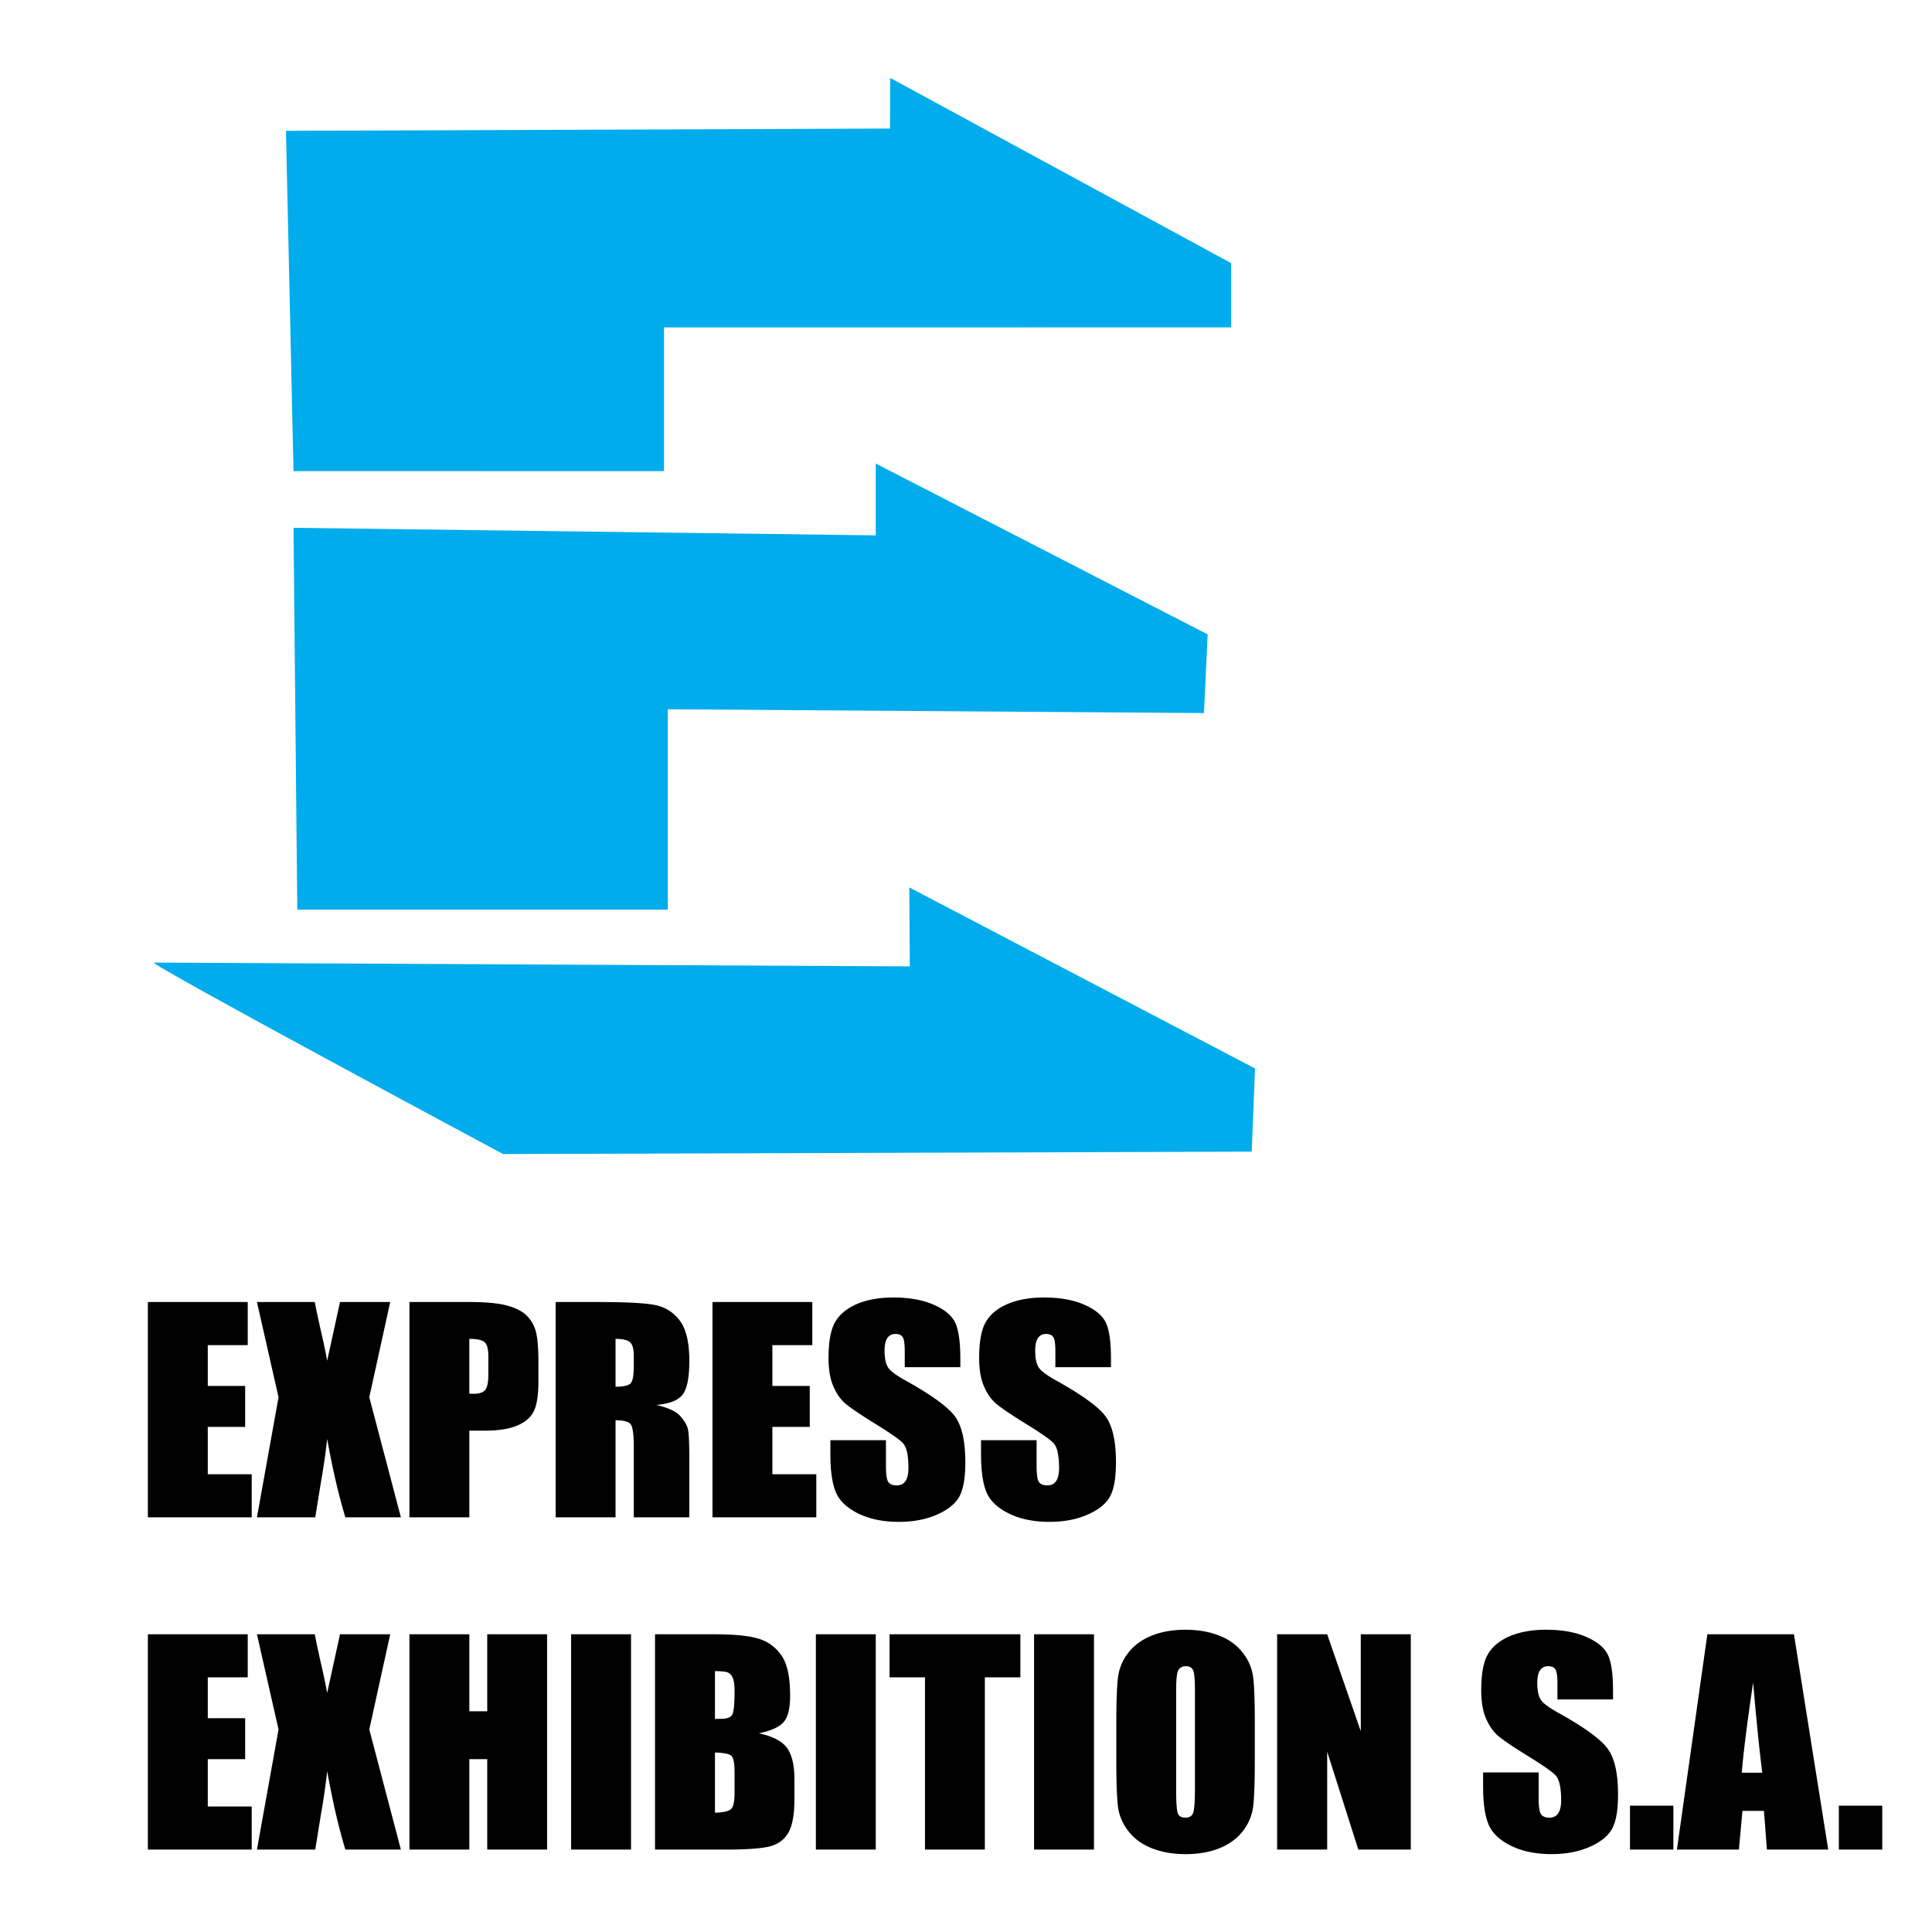 <svg xmlns="http://www.w3.org/2000/svg" width="2500" height="2500" viewBox="0 0 192.756 192.756"><g fill-rule="evenodd" clip-rule="evenodd"><path fill="#fff" d="M0 0h192.756v192.756H0V0z"/><path fill="#00acec" d="M28.529 13.052l60.269-.226.012-5.055 34.022 18.483v6.407l-56.582.006v14.34l-36.967-.006-.754-33.949zM29.283 52.659l58.091.754v-7.166l33.114 17.047-.369 7.848-53.492-.377v19.992H29.66l-.377-38.098zM15.372 96.038l75.396.378-.046-7.876 34.491 18.06-.33 8.299-74.688.24S14.528 96.035 15.372 96.038z"/><path d="M14.754 129.904h9.962v4.299H20.73v4.072h3.729v4.088H20.73v4.725h4.383v4.297H14.754v-21.481zm24.177 0l-2.087 9.498 3.152 11.982h-5.535c-.659-2.141-1.265-4.746-1.817-7.816a68.857 68.857 0 0 1-.625 4.316l-.567 3.5h-5.816l2.154-11.982-2.154-9.498h5.772c.107.594.315 1.576.625 2.959a59.56 59.56 0 0 1 .61 2.893l1.279-5.852h5.009zm1.918 0h6.015c1.627 0 2.882.119 3.754.359.876.24 1.535.584 1.971 1.031.441.453.741 1.002.896 1.641.155.643.233 1.635.233 2.979v1.871c0 1.373-.15 2.373-.451 2.998-.305.629-.862 1.109-1.671 1.449-.809.336-1.865.504-3.167.504h-1.603v8.648H40.85v-21.48h-.001zm5.976 3.674v5.467c.169.008.315.014.436.014.552 0 .93-.127 1.143-.377.213-.254.319-.779.319-1.572v-1.766c0-.732-.121-1.213-.368-1.43-.246-.223-.755-.336-1.53-.336zm8.612-3.674h4.228c2.818 0 4.727.1 5.724.305.998.203 1.811.725 2.441 1.559.629.836.944 2.168.944 4.002 0 1.672-.223 2.795-.668 3.369-.44.576-1.317.92-2.625 1.033 1.182.275 1.98.643 2.388 1.105.402.457.658.879.755 1.264.102.385.15 1.445.15 3.18v5.664h-5.545v-7.137c0-1.15-.102-1.861-.295-2.137-.193-.273-.702-.412-1.521-.412v9.686h-5.976v-21.481zm5.976 3.674v4.777c.668 0 1.138-.086 1.409-.258.271-.172.407-.732.407-1.68v-1.178c0-.684-.13-1.127-.392-1.34-.262-.213-.737-.321-1.424-.321zm9.671-3.674h9.962v4.299H77.06v4.072h3.729v4.088H77.06v4.725h4.383v4.297H71.084v-21.481zm24.729 6.5h-5.546v-1.59c0-.742-.072-1.219-.213-1.422s-.377-.303-.712-.303c-.358 0-.63.135-.813.412-.184.271-.276.688-.276 1.244 0 .717.102 1.26.31 1.623.198.361.765.795 1.69 1.312 2.659 1.477 4.33 2.686 5.022 3.631.692.947 1.036 2.475 1.036 4.58 0 1.529-.194 2.658-.577 3.383-.382.725-1.123 1.336-2.218 1.824-1.1.49-2.373.738-3.831.738-1.598 0-2.964-.285-4.092-.852-1.134-.564-1.875-1.285-2.223-2.16-.349-.877-.523-2.119-.523-3.73v-1.404h5.545v2.613c0 .807.078 1.322.232 1.553.16.227.436.344.833.344.397 0 .692-.145.887-.438.193-.291.291-.727.291-1.301 0-1.264-.184-2.092-.552-2.482-.378-.389-1.312-1.037-2.794-1.947-1.487-.924-2.471-1.59-2.955-2.006-.479-.416-.881-.992-1.196-1.727-.319-.732-.475-1.67-.475-2.812 0-1.643.223-2.848.674-3.609.445-.76 1.172-1.354 2.174-1.783 1.002-.426 2.213-.643 3.632-.643 1.554 0 2.876.234 3.966.701 1.094.471 1.816 1.061 2.175 1.775.353.711.528 1.92.528 3.627v.849h.001zm15.029 0h-5.547v-1.59c0-.742-.072-1.219-.213-1.422s-.377-.303-.711-.303c-.359 0-.631.135-.814.412-.184.271-.275.688-.275 1.244 0 .717.102 1.26.311 1.623.197.361.764.795 1.689 1.312 2.658 1.477 4.33 2.686 5.021 3.631.693.947 1.037 2.475 1.037 4.58 0 1.529-.193 2.658-.576 3.383s-1.123 1.336-2.219 1.824c-1.1.49-2.373.738-3.83.738-1.6 0-2.965-.285-4.094-.852-1.133-.564-1.873-1.285-2.223-2.16-.348-.877-.521-2.119-.521-3.73v-1.404h5.545v2.613c0 .807.076 1.322.232 1.553.16.227.436.344.832.344s.693-.145.887-.438c.193-.291.291-.727.291-1.301 0-1.264-.186-2.092-.553-2.482-.377-.389-1.312-1.037-2.795-1.947-1.486-.924-2.469-1.59-2.953-2.006-.48-.416-.883-.992-1.197-1.727-.318-.732-.475-1.67-.475-2.812 0-1.643.223-2.848.674-3.609.445-.76 1.172-1.354 2.174-1.783 1.002-.426 2.213-.643 3.633-.643 1.555 0 2.877.234 3.967.701 1.094.471 1.816 1.061 2.174 1.775.354.711.529 1.92.529 3.627v.849zm-96.088 26.649h9.962v4.297H20.73v4.072h3.729v4.09H20.73v4.723h4.383v4.299H14.754v-21.481zm24.177 0l-2.087 9.496 3.152 11.984h-5.535c-.659-2.143-1.265-4.746-1.817-7.818a68.857 68.857 0 0 1-.625 4.316l-.567 3.502h-5.816l2.154-11.984-2.154-9.496h5.772c.107.592.315 1.576.625 2.957.247 1.055.45 2.016.61 2.893l1.279-5.85h5.009zm15.652 0v21.48h-5.971v-9.021h-1.787v9.021h-5.976v-21.48h5.976v7.68h1.787v-7.68h5.971zm8.375 0v21.48h-5.977v-21.48h5.977zm2.396 0h5.962c1.879 0 3.308.135 4.276.412.968.271 1.753.828 2.349 1.662.596.838.891 2.182.891 4.039 0 1.26-.208 2.133-.629 2.627-.421.498-1.25.879-2.49 1.141 1.38.295 2.315.779 2.809 1.455.489.678.736 1.715.736 3.111v1.992c0 1.449-.175 2.521-.533 3.225-.353.697-.92 1.172-1.695 1.432-.775.258-2.363.385-4.765.385h-6.912v-21.481h.001zm5.977 3.672v4.779c.252-.012.451-.016.597-.016.586 0 .958-.135 1.118-.402.16-.271.242-1.041.242-2.314 0-.674-.067-1.145-.198-1.412-.136-.271-.305-.443-.519-.512-.213-.073-.63-.114-1.24-.123zm0 8.121v6.01c.838-.023 1.376-.15 1.608-.371.233-.219.349-.766.349-1.631v-2.002c0-.92-.106-1.477-.314-1.672-.209-.194-.757-.307-1.643-.334zm16.044-11.793v21.48H81.4v-21.48h5.975zm14.428 0v4.297h-3.545v17.184h-5.971V167.35h-3.536v-4.297h13.052zm7.343 0v21.48h-5.977v-21.48h5.977zm16.045 12.576c0 2.16-.053 3.686-.16 4.584-.111.9-.449 1.721-1.021 2.463s-1.348 1.312-2.32 1.713c-.975.398-2.111.598-3.404.598-1.23 0-2.334-.191-3.312-.566-.984-.377-1.77-.938-2.363-1.689-.598-.752-.949-1.572-1.066-2.455-.111-.889-.17-2.438-.17-4.646v-3.674c0-2.16.055-3.686.166-4.586a4.882 4.882 0 0 1 1.021-2.461c.57-.742 1.342-1.312 2.318-1.711.975-.398 2.107-.598 3.406-.598 1.23 0 2.334.189 3.312.566.979.375 1.768.938 2.363 1.688.596.752.949 1.572 1.061 2.455.117.889.17 2.432.17 4.646v3.673h-.001zm-5.972-7.057c0-1-.057-1.639-.178-1.92-.117-.275-.359-.416-.729-.416-.314 0-.551.113-.715.34-.17.221-.252.887-.252 1.996V178.6c0 1.25.057 2.02.164 2.311.105.293.363.439.76.439.408 0 .664-.168.781-.504.111-.34.168-1.137.168-2.404v-9.87h.001zm21.537-5.519v21.48h-5.234l-3.109-9.766v9.766h-4.994v-21.48h4.994l3.352 9.674v-9.674h4.991zm20.178 6.498h-5.547v-1.59c0-.742-.072-1.217-.213-1.422-.141-.203-.377-.303-.711-.303-.359 0-.631.135-.814.412-.184.271-.275.688-.275 1.246 0 .715.102 1.258.311 1.619.197.363.764.799 1.689 1.314 2.658 1.477 4.33 2.686 5.021 3.633.693.945 1.037 2.473 1.037 4.578 0 1.531-.193 2.658-.576 3.383s-1.123 1.336-2.219 1.826c-1.1.488-2.373.738-3.83.738-1.6 0-2.965-.287-4.094-.852-1.133-.566-1.873-1.287-2.223-2.162-.348-.877-.521-2.119-.521-3.73v-1.404h5.543v2.613c0 .807.078 1.322.234 1.553.158.227.436.346.832.346.398 0 .693-.146.887-.439.193-.291.291-.725.291-1.301 0-1.264-.186-2.092-.553-2.482-.377-.389-1.312-1.037-2.795-1.947-1.486-.924-2.469-1.59-2.953-2.006-.48-.416-.881-.992-1.197-1.725-.318-.734-.475-1.672-.475-2.812 0-1.645.223-2.85.674-3.609.445-.762 1.172-1.355 2.174-1.785 1.004-.426 2.213-.643 3.633-.643 1.555 0 2.877.234 3.967.701 1.094.471 1.816 1.061 2.174 1.775.354.711.529 1.92.529 3.629v.846zm6.019 10.601v4.381h-4.33v-4.381h4.33zm12.029-17.099l3.42 21.48h-6.117l-.295-3.863h-2.146l-.354 3.863h-6.184l3.037-21.48h8.639zm-3.162 13.812c-.305-2.432-.605-5.439-.91-9.012-.605 4.107-.984 7.109-1.133 9.012h2.043zm11.973 3.287v4.381h-4.33v-4.381h4.33z"/></g></svg>